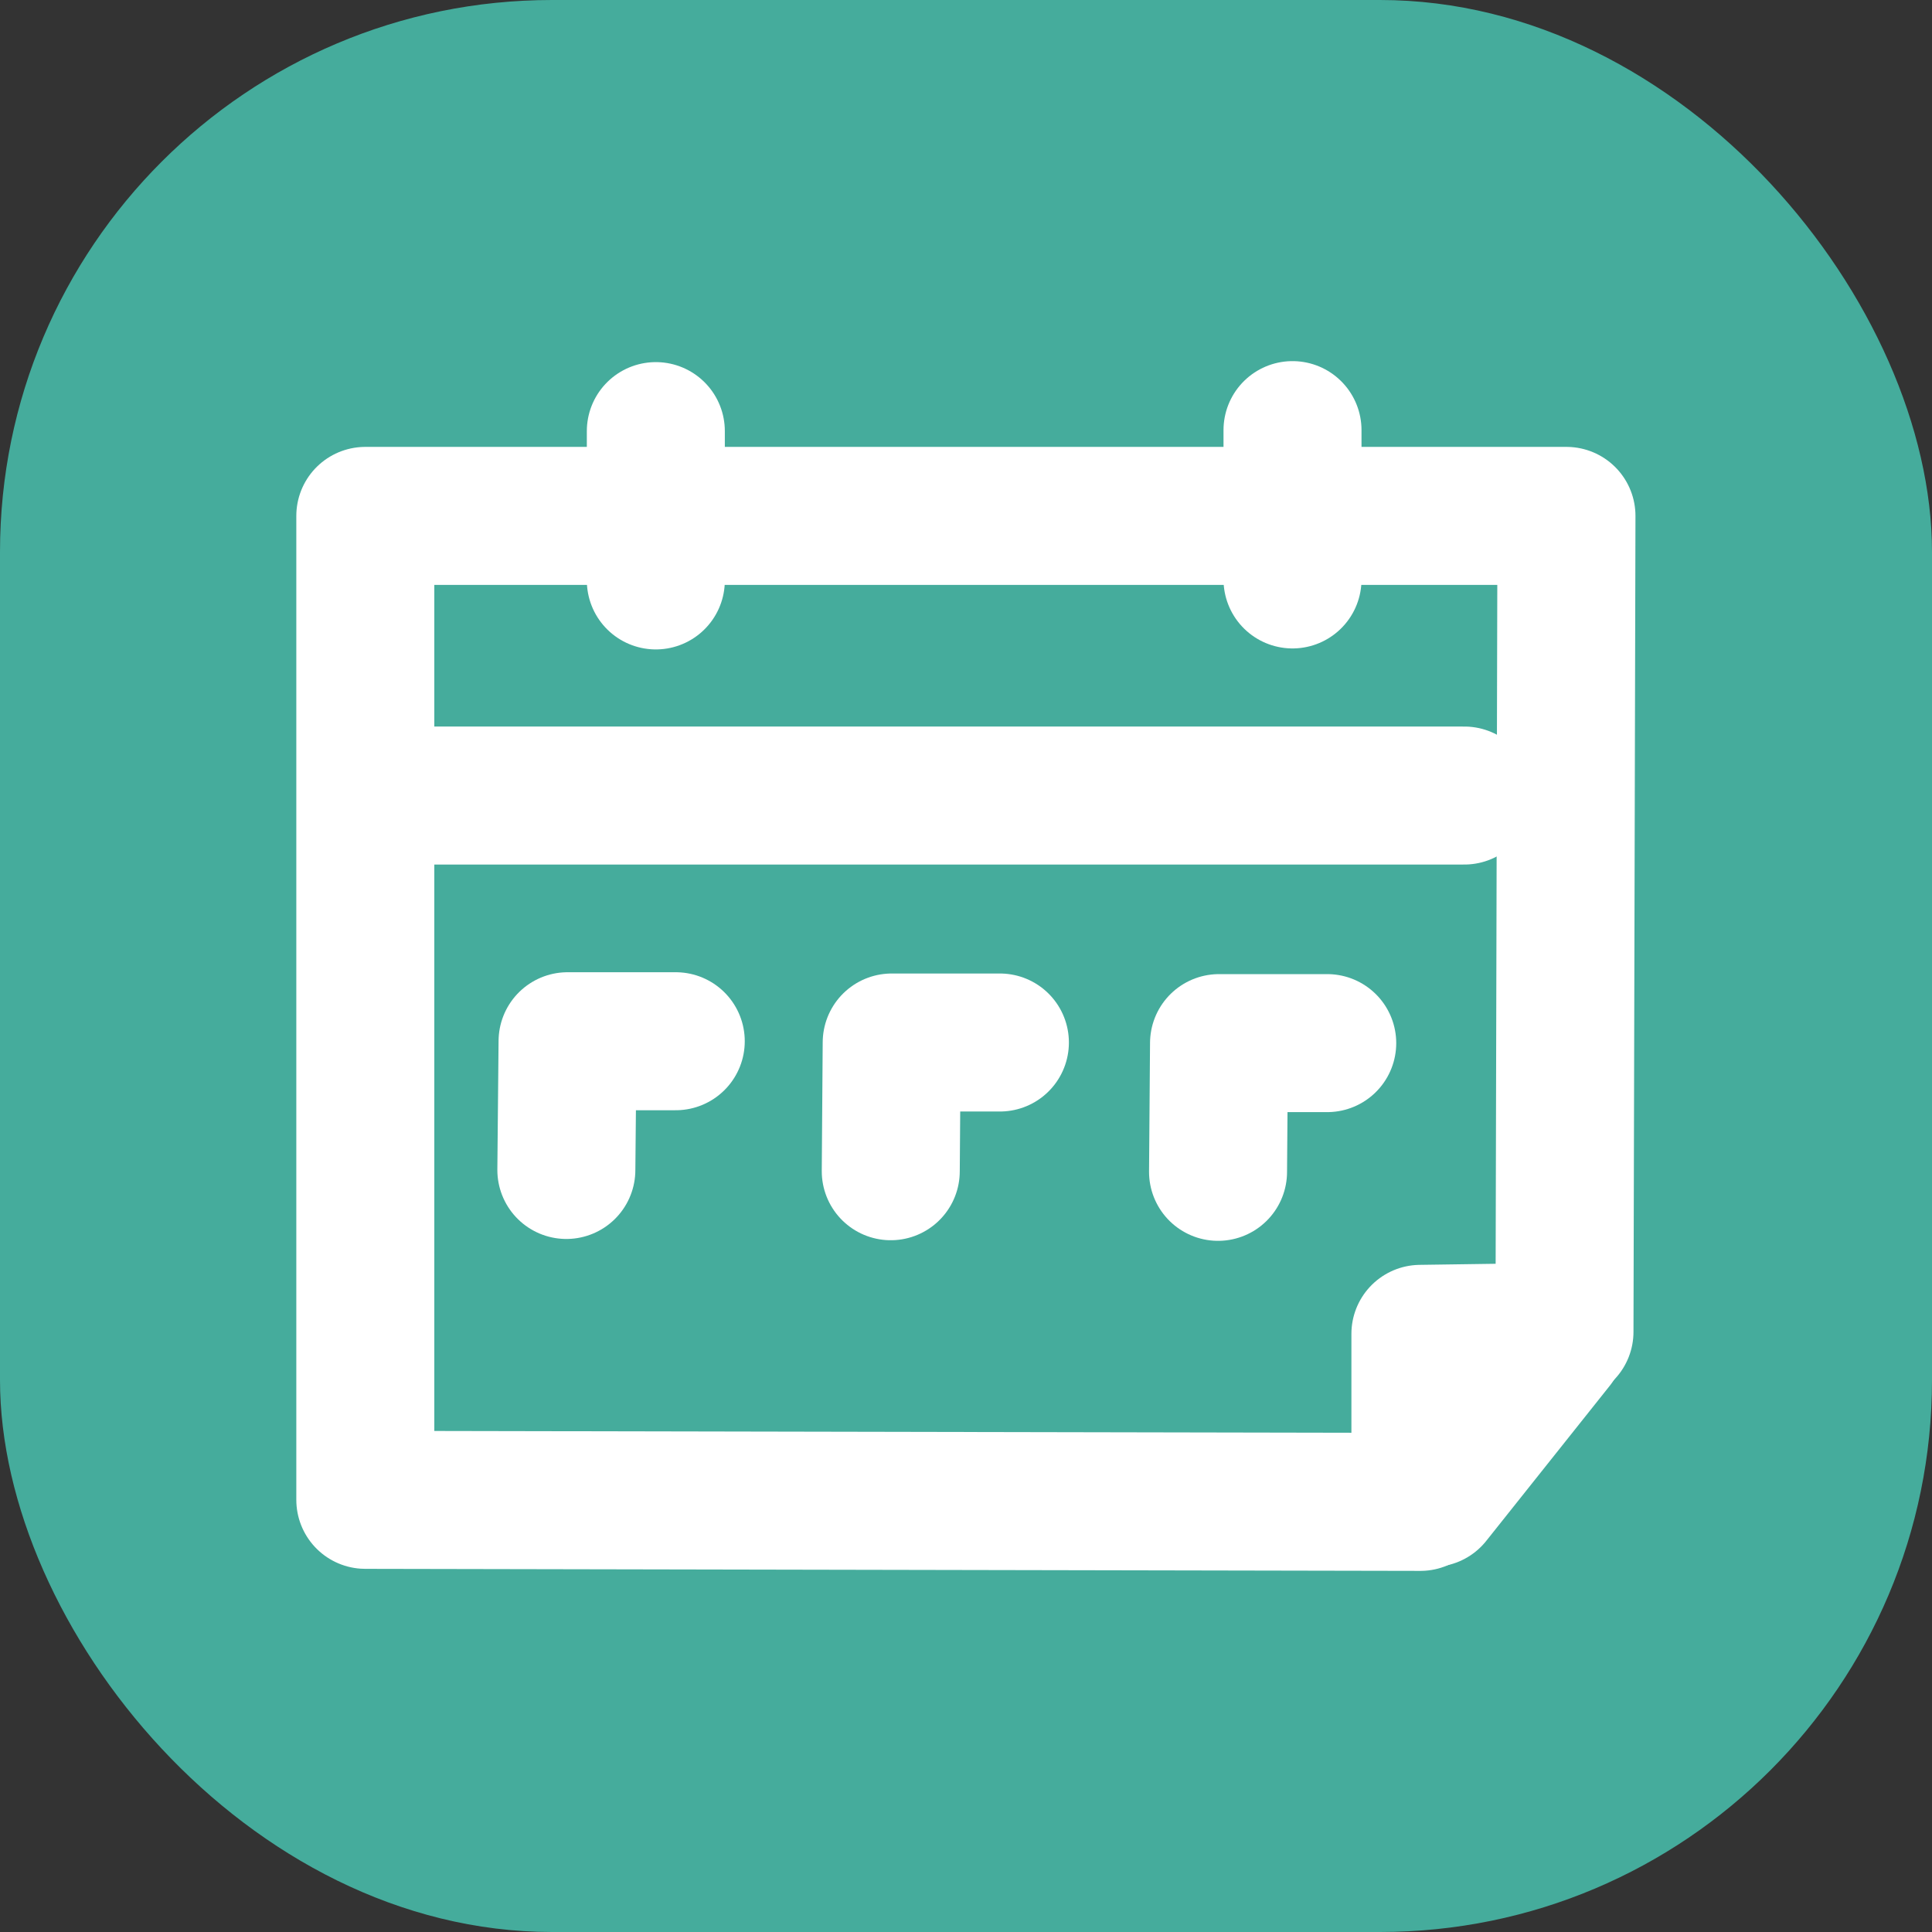 <svg xmlns="http://www.w3.org/2000/svg" xmlns:xlink="http://www.w3.org/1999/xlink" width="35" height="35" viewBox="0 0 35 35">
  <rect x="0" y="0" width="35" height="35" fill="#333333" stroke="none"/>
  <defs>
    <clipPath id="clip-path">
      <rect id="Rechteck_2305" data-name="Rechteck 2305" width="27.918" height="24.57" transform="translate(-2 -1)" fill="none"/>
    </clipPath>
  </defs>
  <g id="Gruppe_599" data-name="Gruppe 599" transform="translate(-231 -66.279)">
    <g id="Gruppe_485" data-name="Gruppe 485" transform="translate(231 66.39)">
      <g id="Gruppe_13" data-name="Gruppe 13" transform="translate(0 0)">
        <rect id="Rechteck_483" data-name="Rechteck 483" width="35" height="35" rx="10" transform="translate(0 -0.111)" fill="#45ac9c" opacity="0.997"/>
      </g>
    </g>
    <g id="Gruppe_596" data-name="Gruppe 596" transform="translate(236.541 72.994)">
      <g id="Gruppe_595" data-name="Gruppe 595" transform="translate(0 0)">
        <g id="Gruppe_594" data-name="Gruppe 594" clip-path="url(#clip-path)">
          <path id="Pfad_2436" data-name="Pfad 2436" d="M20.364,17.872v3.044L1.25,20.879l0-17.825h21.76l-.036,14.781Z" transform="translate(-0.173 -0.423)" fill="none" stroke="#fff" stroke-linecap="round" stroke-linejoin="round" stroke-width="2.5"/>
          <line id="Linie_213" data-name="Linie 213" y2="2.705" transform="translate(6.34 1.095)" fill="none" stroke="#fff" stroke-linecap="round" stroke-linejoin="round" stroke-width="2.5"/>
          <line id="Linie_214" data-name="Linie 214" x1="2.238" y2="2.811" transform="translate(20.406 17.61)" fill="none" stroke="#fff" stroke-linecap="round" stroke-linejoin="round" stroke-width="2.5"/>
          <line id="Linie_215" data-name="Linie 215" x1="19.89" transform="translate(1.097 7.697)" fill="none" stroke="#fff" stroke-linecap="round" stroke-linejoin="round" stroke-width="2.5"/>
          <line id="Linie_216" data-name="Linie 216" y2="2.705" transform="translate(17.874 1.077)" fill="none" stroke="#fff" stroke-linecap="round" stroke-linejoin="round" stroke-width="2.5"/>
        </g>
      </g>
      <path id="Pfad_2437" data-name="Pfad 2437" d="M5.478,15.273,5.5,12.941h1.96" transform="translate(-0.759 -0.793)" fill="none" stroke="#fff" stroke-linecap="round" stroke-linejoin="round" stroke-width="2.5"/>
      <path id="Pfad_2438" data-name="Pfad 2438" d="M12.3,15.3l.017-2.332h1.96" transform="translate(-1.704 -0.797)" fill="none" stroke="#fff" stroke-linecap="round" stroke-linejoin="round" stroke-width="2.5"/>
      <path id="Pfad_2439" data-name="Pfad 2439" d="M19.182,15.312,19.2,12.98h1.96" transform="translate(-2.657 -0.798)" fill="none" stroke="#fff" stroke-linecap="round" stroke-linejoin="round" stroke-width="2.5"/>
    </g>
  </g>
</svg>
